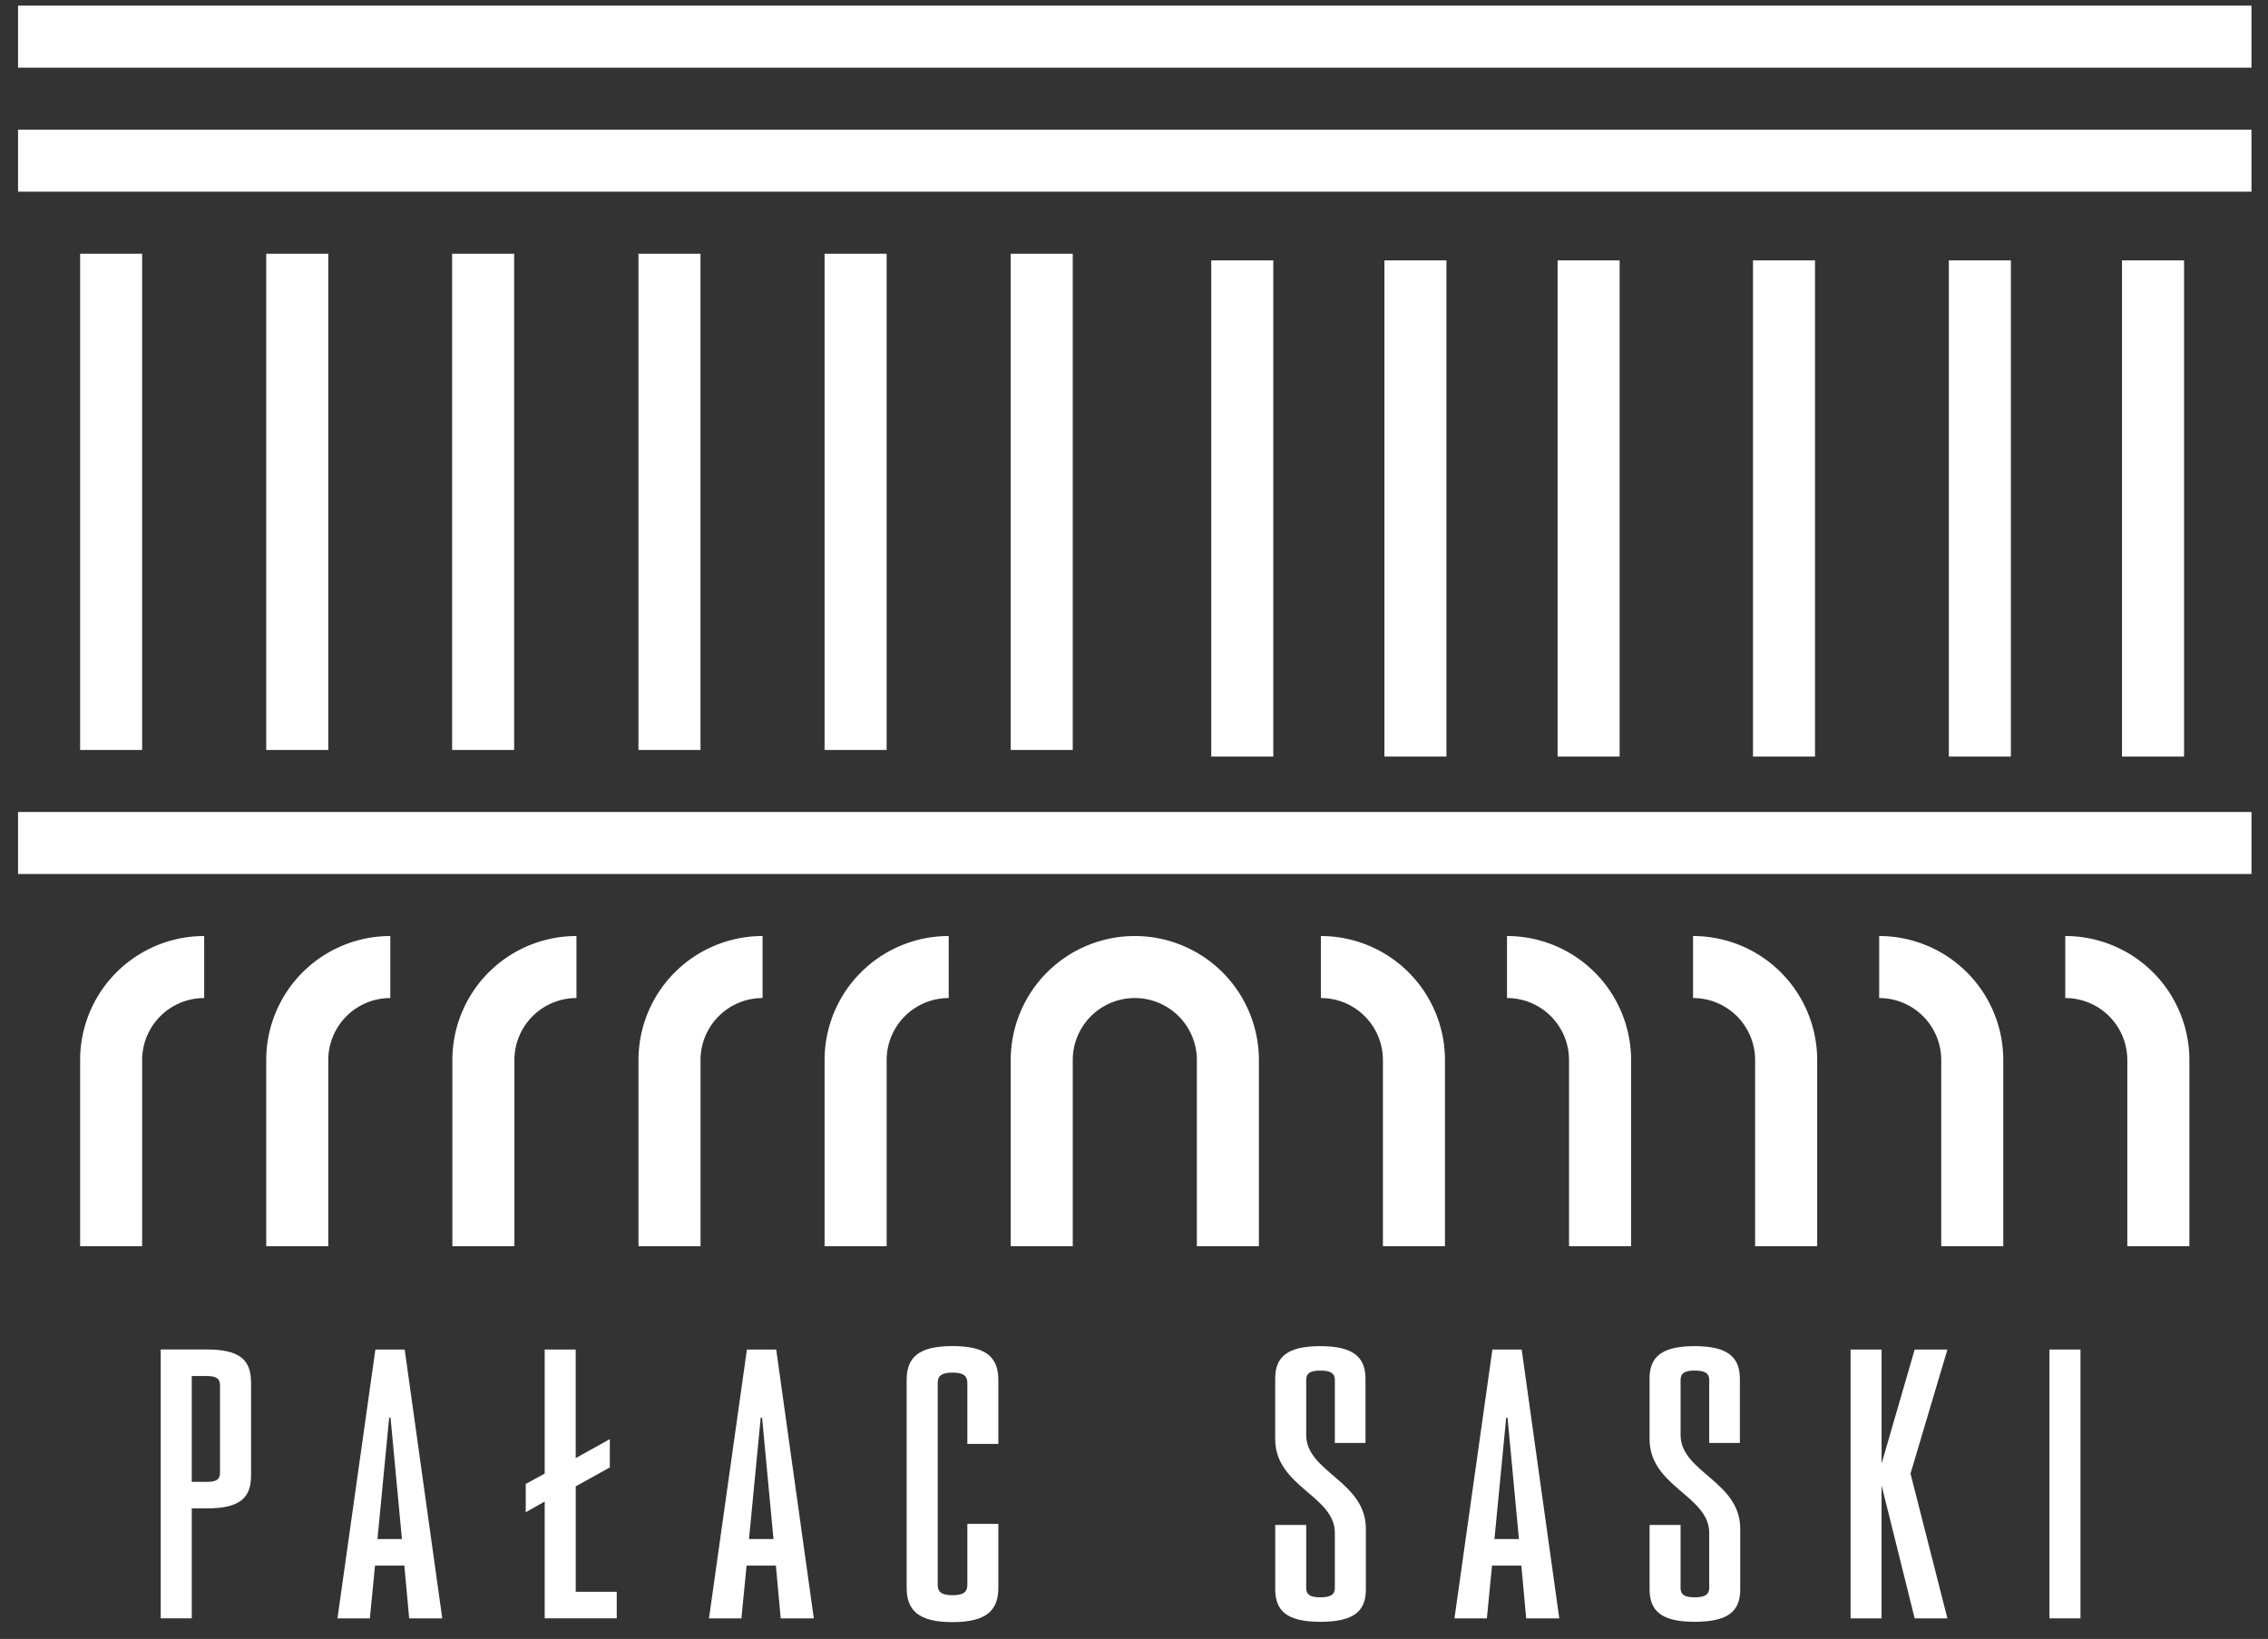 <svg xmlns="http://www.w3.org/2000/svg" width="101" height="73" viewBox="0 0 101 73"><rect x="0" y="0" width="101" height="73" fill="#333333" stroke="none"/><g><g><g><path fill="#fff" d="M3.568 33.404V11.302H6.33v22.102z"/></g><g><path fill="#fff" d="M11.856 33.404V11.302h2.763v22.102z"/></g><g><path fill="#fff" d="M20.134 33.404V11.302h2.763v22.102z"/></g><g><path fill="#fff" d="M28.432 33.404V11.302h2.763v22.102z"/></g><g><path fill="#fff" d="M36.72 33.404V11.302h2.764v22.102z"/></g><g><path fill="#fff" d="M45.009 33.404V11.302h2.763v22.102z"/></g><g><path fill="#fff" d="M50.535.25H.804v2.763h99.46V.25z"/></g><g><path fill="#fff" d="M50.535 5.775H.804v2.763h99.46V5.775z"/></g><g><path fill="#fff" d="M50.535 36.166H.804v2.763h99.46v-2.763z"/></g><g transform="rotate(-180 96 22.5)"><path fill="#fff" d="M94.738 33.403V11.3h2.764v22.102z"/></g><g transform="rotate(-180 88 22.5)"><path fill="#fff" d="M86.45 33.403V11.3h2.763v22.102z"/></g><g transform="rotate(-180 79.5 22.5)"><path fill="#fff" d="M78.172 33.403V11.3h2.763v22.102z"/></g><g transform="rotate(-180 71 22.5)"><path fill="#fff" d="M69.873 33.403V11.3h2.763v22.102z"/></g><g transform="rotate(-180 63 22.5)"><path fill="#fff" d="M61.586 33.403V11.3h2.763v22.102z"/></g><g transform="rotate(-180 55 22.5)"><path fill="#fff" d="M53.297 33.403V11.3h2.763v22.102z"/></g><g><path fill="#fff" d="M9.093 41.692a5.525 5.525 0 0 0-5.525 5.525v8.289H6.33v-8.289a2.763 2.763 0 0 1 2.763-2.763v-2.763z"/></g><g><path fill="#fff" d="M17.381 41.692a5.525 5.525 0 0 0-5.525 5.525v8.289h2.763v-8.289a2.763 2.763 0 0 1 2.763-2.763v-2.763z"/></g><g><path fill="#fff" d="M25.67 41.692a5.525 5.525 0 0 0-5.525 5.525v8.289h2.763v-8.289a2.763 2.763 0 0 1 2.763-2.763v-2.763z"/></g><g><path fill="#fff" d="M33.958 41.692a5.525 5.525 0 0 0-5.525 5.525v8.289h2.763v-8.289a2.763 2.763 0 0 1 2.763-2.763v-2.763z"/></g><g><path fill="#fff" d="M42.247 41.692a5.525 5.525 0 0 0-5.526 5.525v8.289h2.764v-8.289a2.763 2.763 0 0 1 2.763-2.763v-2.763z"/></g><g><path fill="#fff" d="M50.535 41.692a5.525 5.525 0 0 0-5.525 5.525v8.289h2.763v-8.289a2.763 2.763 0 1 1 5.526 0v8.289h2.763v-8.289a5.525 5.525 0 0 0-5.525-5.525z"/></g><g><path fill="#fff" d="M58.823 41.692a5.525 5.525 0 0 1 5.525 5.525v8.289h-2.763v-8.289a2.763 2.763 0 0 0-2.763-2.763v-2.763z"/></g><g><path fill="#fff" d="M67.11 41.692a5.525 5.525 0 0 1 5.526 5.525v8.289h-2.763v-8.289a2.763 2.763 0 0 0-2.763-2.763v-2.763z"/></g><g><path fill="#fff" d="M75.398 41.692a5.525 5.525 0 0 1 5.526 5.525v8.289H78.16v-8.289a2.763 2.763 0 0 0-2.764-2.763v-2.763z"/></g><g><path fill="#fff" d="M83.686 41.692a5.525 5.525 0 0 1 5.525 5.525v8.289h-2.763v-8.289a2.763 2.763 0 0 0-2.763-2.763v-2.763z"/></g><g><path fill="#fff" d="M91.973 41.692a5.525 5.525 0 0 1 5.526 5.525v8.289h-2.764v-8.289a2.763 2.763 0 0 0-2.763-2.763v-2.763z"/></g><g><g><path fill="#fff" d="M8.539 66.004V61.29h.69c.43 0 .569.139.569.414v3.884c0 .292-.139.415-.568.415zm2.639-4.438c0-.967-.476-1.458-1.95-1.458H7.157v11.974H8.54v-4.897h.69c1.474 0 1.95-.491 1.95-1.458v-4.16z"/></g><g><path fill="#fff" d="M17.33 63.148h.062l.507 5.403h-1.09zm-2.302 8.935h1.443l.23-2.35h1.305l.216 2.35h1.473l-1.673-11.974h-1.305z"/></g><g><path fill="#fff" d="M25.639 66.203V70.9h1.826v1.182h-3.208V66.88l-.844.475v-1.259l.844-.46V60.11h1.38v4.835l1.52-.844v1.26l-1.52.843z"/></g><g><path fill="#fff" d="M33.876 63.148h.062l.507 5.403h-1.09zm-2.303 8.935h1.444l.23-2.35h1.305l.215 2.35h1.474l-1.674-11.974h-1.305z"/></g><g><path fill="#fff" d="M40.375 70.716v-9.242c0-.982.492-1.519 2.042-1.519 1.55 0 2.042.537 2.042 1.52v2.84h-1.38v-2.702c0-.307-.14-.476-.66-.476-.522 0-.66.169-.66.476v8.965c0 .307.138.475.66.475.52 0 .66-.168.66-.475v-2.702h1.38v2.84c0 .983-.491 1.535-2.042 1.535-1.55 0-2.042-.552-2.042-1.535z"/></g></g><g><g><path fill="#fff" d="M59.444 64.269v-2.81c0-.275-.168-.413-.645-.413-.476 0-.63.138-.63.414v2.456c0 1.658 2.656 2.058 2.656 4.175v2.702c0 .952-.506 1.444-2.026 1.444-1.52 0-2.01-.507-2.01-1.459v-2.854h1.38v2.809c0 .276.155.414.63.414.476 0 .645-.138.645-.414v-2.457c0-1.657-2.656-2.056-2.656-4.175V61.4c0-.95.523-1.442 2.011-1.442s2.01.507 2.01 1.458v2.855h-1.366z"/></g><g><path fill="#fff" d="M67.074 63.148h.061l.507 5.403h-1.09zm-2.303 8.935h1.443l.23-2.35h1.306l.215 2.35h1.474l-1.674-11.974H66.46z"/></g><g><path fill="#fff" d="M76.116 64.269v-2.81c0-.275-.169-.413-.645-.413-.477 0-.63.138-.63.414v2.456c0 1.658 2.656 2.058 2.656 4.175v2.702c0 .952-.507 1.444-2.026 1.444-1.52 0-2.011-.507-2.011-1.459v-2.854h1.38v2.809c0 .276.155.414.63.414.476 0 .646-.138.646-.414v-2.457c0-1.657-2.656-2.056-2.656-4.175V61.4c0-.95.522-1.442 2.01-1.442 1.489 0 2.011.507 2.011 1.458v2.855h-1.366z"/></g><g><path fill="#fff" d="M85.08 65.635l1.643 6.448h-1.458l-1.474-5.926v5.926H82.41V60.109h1.382v5.08l1.474-5.08h1.458z"/></g><g><path fill="#fff" d="M92.649 60.109v11.974h-1.382V60.109z"/></g></g></g></g></svg>